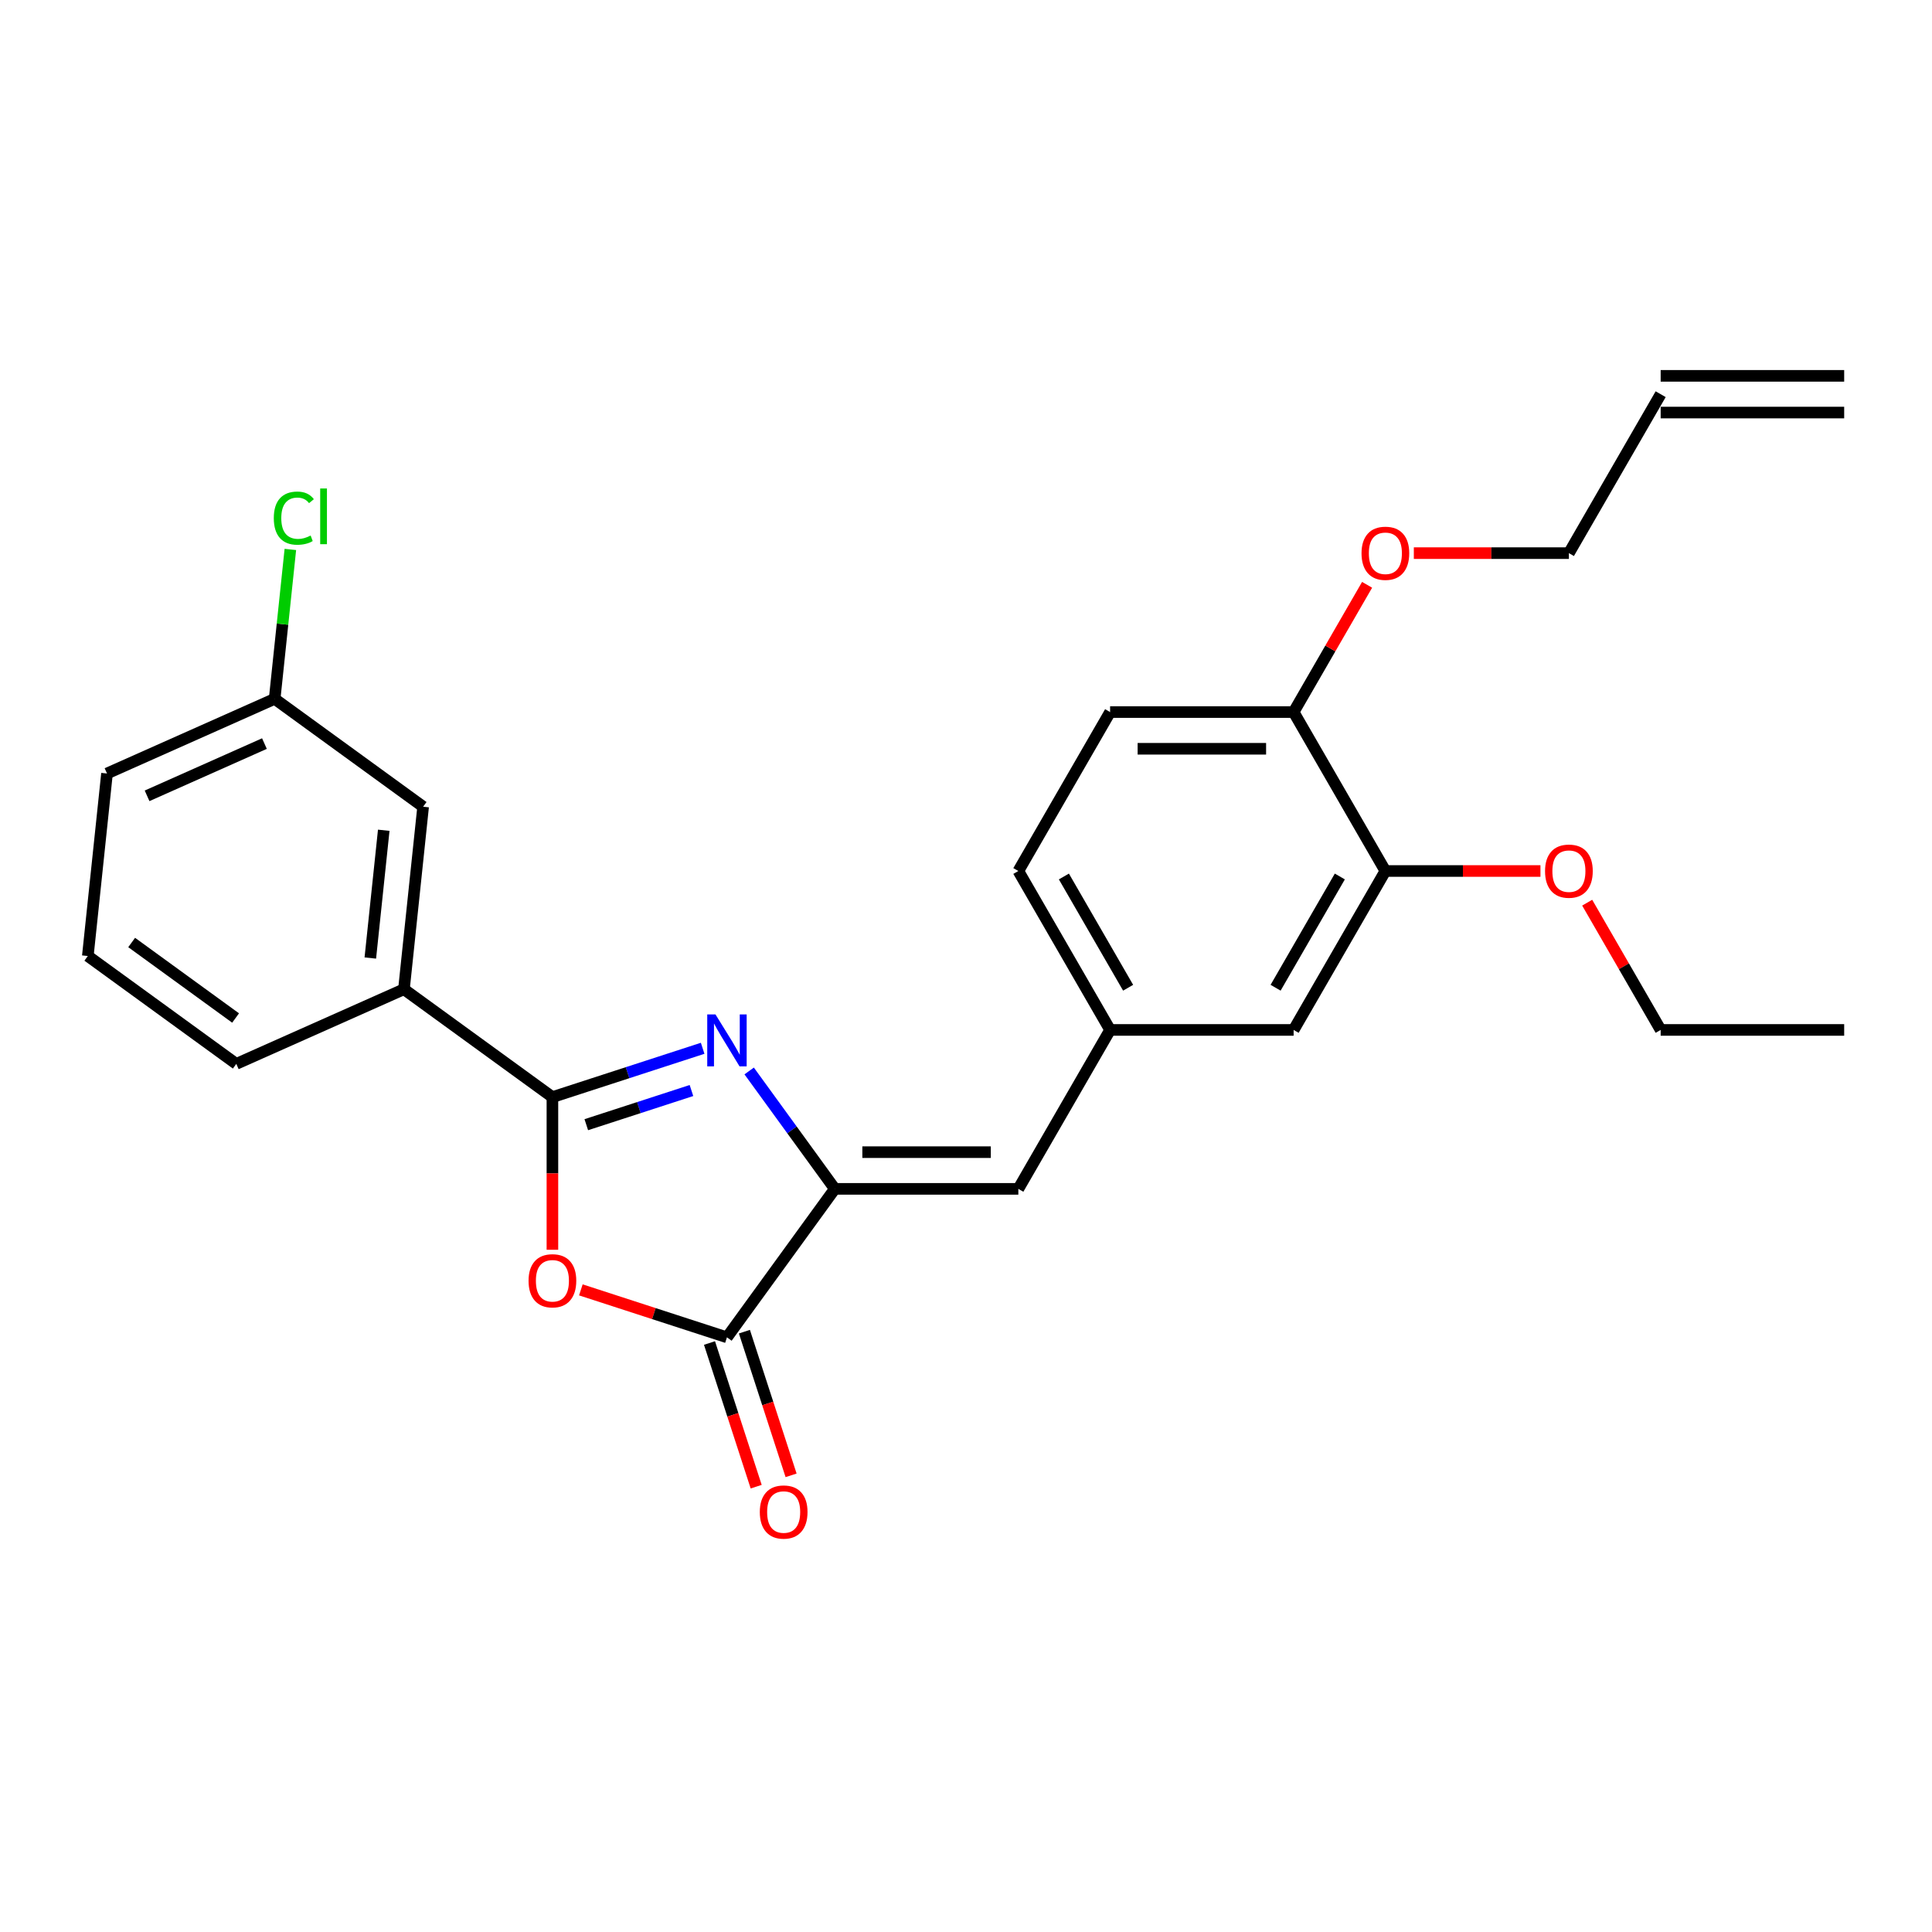 <?xml version='1.0' encoding='iso-8859-1'?>
<svg version='1.1' baseProfile='full'
              xmlns='http://www.w3.org/2000/svg'
                      xmlns:rdkit='http://www.rdkit.org/xml'
                      xmlns:xlink='http://www.w3.org/1999/xlink'
                  xml:space='preserve'
width='1000px' height='1000px' viewBox='0 0 1000 1000'>
<!-- END OF HEADER -->
<rect style='opacity:1.0;fill:#FFFFFF;stroke:none' width='1000' height='1000' x='0' y='0'> </rect>
<path class='bond-0' d='M 363.692,542.593 L 324.81,555.227' style='fill:none;fill-rule:evenodd;stroke:#0000FF;stroke-width:6px;stroke-linecap:butt;stroke-linejoin:miter;stroke-opacity:1' />
<path class='bond-0' d='M 324.81,555.227 L 285.928,567.86' style='fill:none;fill-rule:evenodd;stroke:#000000;stroke-width:6px;stroke-linecap:butt;stroke-linejoin:miter;stroke-opacity:1' />
<path class='bond-0' d='M 357.898,564.451 L 330.681,573.295' style='fill:none;fill-rule:evenodd;stroke:#0000FF;stroke-width:6px;stroke-linecap:butt;stroke-linejoin:miter;stroke-opacity:1' />
<path class='bond-0' d='M 330.681,573.295 L 303.464,582.138' style='fill:none;fill-rule:evenodd;stroke:#000000;stroke-width:6px;stroke-linecap:butt;stroke-linejoin:miter;stroke-opacity:1' />
<path class='bond-1' d='M 387.767,554.332 L 409.935,584.844' style='fill:none;fill-rule:evenodd;stroke:#0000FF;stroke-width:6px;stroke-linecap:butt;stroke-linejoin:miter;stroke-opacity:1' />
<path class='bond-1' d='M 409.935,584.844 L 432.102,615.355' style='fill:none;fill-rule:evenodd;stroke:#000000;stroke-width:6px;stroke-linecap:butt;stroke-linejoin:miter;stroke-opacity:1' />
<path class='bond-2' d='M 285.928,567.86 L 285.928,607.367' style='fill:none;fill-rule:evenodd;stroke:#000000;stroke-width:6px;stroke-linecap:butt;stroke-linejoin:miter;stroke-opacity:1' />
<path class='bond-2' d='M 285.928,607.367 L 285.928,646.873' style='fill:none;fill-rule:evenodd;stroke:#FF0000;stroke-width:6px;stroke-linecap:butt;stroke-linejoin:miter;stroke-opacity:1' />
<path class='bond-5' d='M 285.928,567.86 L 209.08,512.027' style='fill:none;fill-rule:evenodd;stroke:#000000;stroke-width:6px;stroke-linecap:butt;stroke-linejoin:miter;stroke-opacity:1' />
<path class='bond-3' d='M 432.102,615.355 L 376.269,692.203' style='fill:none;fill-rule:evenodd;stroke:#000000;stroke-width:6px;stroke-linecap:butt;stroke-linejoin:miter;stroke-opacity:1' />
<path class='bond-4' d='M 432.102,615.355 L 527.092,615.355' style='fill:none;fill-rule:evenodd;stroke:#000000;stroke-width:6px;stroke-linecap:butt;stroke-linejoin:miter;stroke-opacity:1' />
<path class='bond-4' d='M 446.351,596.357 L 512.844,596.357' style='fill:none;fill-rule:evenodd;stroke:#000000;stroke-width:6px;stroke-linecap:butt;stroke-linejoin:miter;stroke-opacity:1' />
<path class='bond-26' d='M 300.652,667.634 L 338.46,679.919' style='fill:none;fill-rule:evenodd;stroke:#FF0000;stroke-width:6px;stroke-linecap:butt;stroke-linejoin:miter;stroke-opacity:1' />
<path class='bond-26' d='M 338.46,679.919 L 376.269,692.203' style='fill:none;fill-rule:evenodd;stroke:#000000;stroke-width:6px;stroke-linecap:butt;stroke-linejoin:miter;stroke-opacity:1' />
<path class='bond-8' d='M 367.235,695.139 L 379.316,732.32' style='fill:none;fill-rule:evenodd;stroke:#000000;stroke-width:6px;stroke-linecap:butt;stroke-linejoin:miter;stroke-opacity:1' />
<path class='bond-8' d='M 379.316,732.32 L 391.397,769.502' style='fill:none;fill-rule:evenodd;stroke:#FF0000;stroke-width:6px;stroke-linecap:butt;stroke-linejoin:miter;stroke-opacity:1' />
<path class='bond-8' d='M 385.303,689.268 L 397.384,726.45' style='fill:none;fill-rule:evenodd;stroke:#000000;stroke-width:6px;stroke-linecap:butt;stroke-linejoin:miter;stroke-opacity:1' />
<path class='bond-8' d='M 397.384,726.45 L 409.465,763.631' style='fill:none;fill-rule:evenodd;stroke:#FF0000;stroke-width:6px;stroke-linecap:butt;stroke-linejoin:miter;stroke-opacity:1' />
<path class='bond-7' d='M 527.092,615.355 L 574.587,533.092' style='fill:none;fill-rule:evenodd;stroke:#000000;stroke-width:6px;stroke-linecap:butt;stroke-linejoin:miter;stroke-opacity:1' />
<path class='bond-11' d='M 209.08,512.027 L 219.009,417.558' style='fill:none;fill-rule:evenodd;stroke:#000000;stroke-width:6px;stroke-linecap:butt;stroke-linejoin:miter;stroke-opacity:1' />
<path class='bond-11' d='M 191.676,495.871 L 198.626,429.742' style='fill:none;fill-rule:evenodd;stroke:#000000;stroke-width:6px;stroke-linecap:butt;stroke-linejoin:miter;stroke-opacity:1' />
<path class='bond-20' d='M 209.08,512.027 L 122.303,550.663' style='fill:none;fill-rule:evenodd;stroke:#000000;stroke-width:6px;stroke-linecap:butt;stroke-linejoin:miter;stroke-opacity:1' />
<path class='bond-6' d='M 717.071,450.828 L 669.577,533.092' style='fill:none;fill-rule:evenodd;stroke:#000000;stroke-width:6px;stroke-linecap:butt;stroke-linejoin:miter;stroke-opacity:1' />
<path class='bond-6' d='M 693.494,453.669 L 660.248,511.253' style='fill:none;fill-rule:evenodd;stroke:#000000;stroke-width:6px;stroke-linecap:butt;stroke-linejoin:miter;stroke-opacity:1' />
<path class='bond-17' d='M 717.071,450.828 L 757.204,450.828' style='fill:none;fill-rule:evenodd;stroke:#000000;stroke-width:6px;stroke-linecap:butt;stroke-linejoin:miter;stroke-opacity:1' />
<path class='bond-17' d='M 757.204,450.828 L 797.338,450.828' style='fill:none;fill-rule:evenodd;stroke:#FF0000;stroke-width:6px;stroke-linecap:butt;stroke-linejoin:miter;stroke-opacity:1' />
<path class='bond-28' d='M 717.071,450.828 L 669.577,368.565' style='fill:none;fill-rule:evenodd;stroke:#000000;stroke-width:6px;stroke-linecap:butt;stroke-linejoin:miter;stroke-opacity:1' />
<path class='bond-9' d='M 574.587,533.092 L 669.577,533.092' style='fill:none;fill-rule:evenodd;stroke:#000000;stroke-width:6px;stroke-linecap:butt;stroke-linejoin:miter;stroke-opacity:1' />
<path class='bond-16' d='M 574.587,533.092 L 527.092,450.828' style='fill:none;fill-rule:evenodd;stroke:#000000;stroke-width:6px;stroke-linecap:butt;stroke-linejoin:miter;stroke-opacity:1' />
<path class='bond-16' d='M 583.915,511.253 L 550.669,453.669' style='fill:none;fill-rule:evenodd;stroke:#000000;stroke-width:6px;stroke-linecap:butt;stroke-linejoin:miter;stroke-opacity:1' />
<path class='bond-10' d='M 669.577,368.565 L 574.587,368.565' style='fill:none;fill-rule:evenodd;stroke:#000000;stroke-width:6px;stroke-linecap:butt;stroke-linejoin:miter;stroke-opacity:1' />
<path class='bond-10' d='M 655.328,387.563 L 588.835,387.563' style='fill:none;fill-rule:evenodd;stroke:#000000;stroke-width:6px;stroke-linecap:butt;stroke-linejoin:miter;stroke-opacity:1' />
<path class='bond-19' d='M 669.577,368.565 L 688.591,335.631' style='fill:none;fill-rule:evenodd;stroke:#000000;stroke-width:6px;stroke-linecap:butt;stroke-linejoin:miter;stroke-opacity:1' />
<path class='bond-19' d='M 688.591,335.631 L 707.606,302.697' style='fill:none;fill-rule:evenodd;stroke:#FF0000;stroke-width:6px;stroke-linecap:butt;stroke-linejoin:miter;stroke-opacity:1' />
<path class='bond-15' d='M 219.009,417.558 L 142.161,361.724' style='fill:none;fill-rule:evenodd;stroke:#000000;stroke-width:6px;stroke-linecap:butt;stroke-linejoin:miter;stroke-opacity:1' />
<path class='bond-12' d='M 574.587,368.565 L 527.092,450.828' style='fill:none;fill-rule:evenodd;stroke:#000000;stroke-width:6px;stroke-linecap:butt;stroke-linejoin:miter;stroke-opacity:1' />
<path class='bond-13' d='M 859.556,204.038 L 812.061,286.301' style='fill:none;fill-rule:evenodd;stroke:#000000;stroke-width:6px;stroke-linecap:butt;stroke-linejoin:miter;stroke-opacity:1' />
<path class='bond-14' d='M 859.556,213.537 L 954.545,213.537' style='fill:none;fill-rule:evenodd;stroke:#000000;stroke-width:6px;stroke-linecap:butt;stroke-linejoin:miter;stroke-opacity:1' />
<path class='bond-14' d='M 859.556,194.539 L 954.545,194.539' style='fill:none;fill-rule:evenodd;stroke:#000000;stroke-width:6px;stroke-linecap:butt;stroke-linejoin:miter;stroke-opacity:1' />
<path class='bond-18' d='M 142.161,361.724 L 146.225,323.057' style='fill:none;fill-rule:evenodd;stroke:#000000;stroke-width:6px;stroke-linecap:butt;stroke-linejoin:miter;stroke-opacity:1' />
<path class='bond-18' d='M 146.225,323.057 L 150.289,284.391' style='fill:none;fill-rule:evenodd;stroke:#00CC00;stroke-width:6px;stroke-linecap:butt;stroke-linejoin:miter;stroke-opacity:1' />
<path class='bond-27' d='M 142.161,361.724 L 55.384,400.36' style='fill:none;fill-rule:evenodd;stroke:#000000;stroke-width:6px;stroke-linecap:butt;stroke-linejoin:miter;stroke-opacity:1' />
<path class='bond-27' d='M 136.872,384.875 L 76.127,411.92' style='fill:none;fill-rule:evenodd;stroke:#000000;stroke-width:6px;stroke-linecap:butt;stroke-linejoin:miter;stroke-opacity:1' />
<path class='bond-24' d='M 821.527,467.223 L 840.541,500.158' style='fill:none;fill-rule:evenodd;stroke:#FF0000;stroke-width:6px;stroke-linecap:butt;stroke-linejoin:miter;stroke-opacity:1' />
<path class='bond-24' d='M 840.541,500.158 L 859.556,533.092' style='fill:none;fill-rule:evenodd;stroke:#000000;stroke-width:6px;stroke-linecap:butt;stroke-linejoin:miter;stroke-opacity:1' />
<path class='bond-22' d='M 731.795,286.301 L 771.928,286.301' style='fill:none;fill-rule:evenodd;stroke:#FF0000;stroke-width:6px;stroke-linecap:butt;stroke-linejoin:miter;stroke-opacity:1' />
<path class='bond-22' d='M 771.928,286.301 L 812.061,286.301' style='fill:none;fill-rule:evenodd;stroke:#000000;stroke-width:6px;stroke-linecap:butt;stroke-linejoin:miter;stroke-opacity:1' />
<path class='bond-21' d='M 122.303,550.663 L 45.455,494.829' style='fill:none;fill-rule:evenodd;stroke:#000000;stroke-width:6px;stroke-linecap:butt;stroke-linejoin:miter;stroke-opacity:1' />
<path class='bond-21' d='M 121.942,526.918 L 68.148,487.834' style='fill:none;fill-rule:evenodd;stroke:#000000;stroke-width:6px;stroke-linecap:butt;stroke-linejoin:miter;stroke-opacity:1' />
<path class='bond-23' d='M 45.455,494.829 L 55.384,400.36' style='fill:none;fill-rule:evenodd;stroke:#000000;stroke-width:6px;stroke-linecap:butt;stroke-linejoin:miter;stroke-opacity:1' />
<path class='bond-25' d='M 859.556,533.092 L 954.545,533.092' style='fill:none;fill-rule:evenodd;stroke:#000000;stroke-width:6px;stroke-linecap:butt;stroke-linejoin:miter;stroke-opacity:1' />
<path  class='atom-0' d='M 370.323 525.056
L 379.138 539.305
Q 380.011 540.711, 381.417 543.256
Q 382.823 545.802, 382.899 545.954
L 382.899 525.056
L 386.471 525.056
L 386.471 551.957
L 382.785 551.957
L 373.324 536.379
Q 372.222 534.555, 371.044 532.466
Q 369.905 530.376, 369.563 529.73
L 369.563 551.957
L 366.067 551.957
L 366.067 525.056
L 370.323 525.056
' fill='#0000FF'/>
<path  class='atom-3' d='M 273.58 662.926
Q 273.58 656.467, 276.771 652.857
Q 279.963 649.247, 285.928 649.247
Q 291.894 649.247, 295.085 652.857
Q 298.277 656.467, 298.277 662.926
Q 298.277 669.461, 295.047 673.185
Q 291.818 676.87, 285.928 676.87
Q 280.001 676.87, 276.771 673.185
Q 273.58 669.499, 273.58 662.926
M 285.928 673.831
Q 290.032 673.831, 292.236 671.095
Q 294.477 668.321, 294.477 662.926
Q 294.477 657.645, 292.236 654.985
Q 290.032 652.287, 285.928 652.287
Q 281.825 652.287, 279.583 654.947
Q 277.379 657.607, 277.379 662.926
Q 277.379 668.359, 279.583 671.095
Q 281.825 673.831, 285.928 673.831
' fill='#FF0000'/>
<path  class='atom-9' d='M 393.274 782.62
Q 393.274 776.161, 396.465 772.551
Q 399.657 768.941, 405.622 768.941
Q 411.588 768.941, 414.779 772.551
Q 417.971 776.161, 417.971 782.62
Q 417.971 789.155, 414.741 792.879
Q 411.512 796.564, 405.622 796.564
Q 399.695 796.564, 396.465 792.879
Q 393.274 789.193, 393.274 782.62
M 405.622 793.525
Q 409.726 793.525, 411.93 790.789
Q 414.171 788.015, 414.171 782.62
Q 414.171 777.338, 411.93 774.679
Q 409.726 771.981, 405.622 771.981
Q 401.519 771.981, 399.277 774.641
Q 397.073 777.3, 397.073 782.62
Q 397.073 788.053, 399.277 790.789
Q 401.519 793.525, 405.622 793.525
' fill='#FF0000'/>
<path  class='atom-18' d='M 799.712 450.904
Q 799.712 444.445, 802.904 440.835
Q 806.096 437.226, 812.061 437.226
Q 818.026 437.226, 821.218 440.835
Q 824.41 444.445, 824.41 450.904
Q 824.41 457.44, 821.18 461.163
Q 817.95 464.849, 812.061 464.849
Q 806.134 464.849, 802.904 461.163
Q 799.712 457.478, 799.712 450.904
M 812.061 461.809
Q 816.165 461.809, 818.368 459.073
Q 820.61 456.3, 820.61 450.904
Q 820.61 445.623, 818.368 442.963
Q 816.165 440.265, 812.061 440.265
Q 807.957 440.265, 805.716 442.925
Q 803.512 445.585, 803.512 450.904
Q 803.512 456.338, 805.716 459.073
Q 807.957 461.809, 812.061 461.809
' fill='#FF0000'/>
<path  class='atom-19' d='M 141.717 268.186
Q 141.717 261.498, 144.833 258.003
Q 147.987 254.469, 153.952 254.469
Q 159.499 254.469, 162.463 258.383
L 159.955 260.434
Q 157.79 257.585, 153.952 257.585
Q 149.886 257.585, 147.721 260.32
Q 145.593 263.018, 145.593 268.186
Q 145.593 273.505, 147.797 276.241
Q 150.038 278.976, 154.37 278.976
Q 157.334 278.976, 160.791 277.191
L 161.855 280.04
Q 160.449 280.952, 158.321 281.484
Q 156.194 282.016, 153.838 282.016
Q 147.987 282.016, 144.833 278.445
Q 141.717 274.873, 141.717 268.186
' fill='#00CC00'/>
<path  class='atom-19' d='M 165.731 252.835
L 169.226 252.835
L 169.226 281.674
L 165.731 281.674
L 165.731 252.835
' fill='#00CC00'/>
<path  class='atom-20' d='M 704.723 286.377
Q 704.723 279.918, 707.914 276.308
Q 711.106 272.699, 717.071 272.699
Q 723.037 272.699, 726.228 276.308
Q 729.42 279.918, 729.42 286.377
Q 729.42 292.913, 726.19 296.636
Q 722.961 300.322, 717.071 300.322
Q 711.144 300.322, 707.914 296.636
Q 704.723 292.951, 704.723 286.377
M 717.071 297.282
Q 721.175 297.282, 723.379 294.546
Q 725.62 291.773, 725.62 286.377
Q 725.62 281.096, 723.379 278.436
Q 721.175 275.739, 717.071 275.739
Q 712.968 275.739, 710.726 278.398
Q 708.522 281.058, 708.522 286.377
Q 708.522 291.811, 710.726 294.546
Q 712.968 297.282, 717.071 297.282
' fill='#FF0000'/>
</svg>
